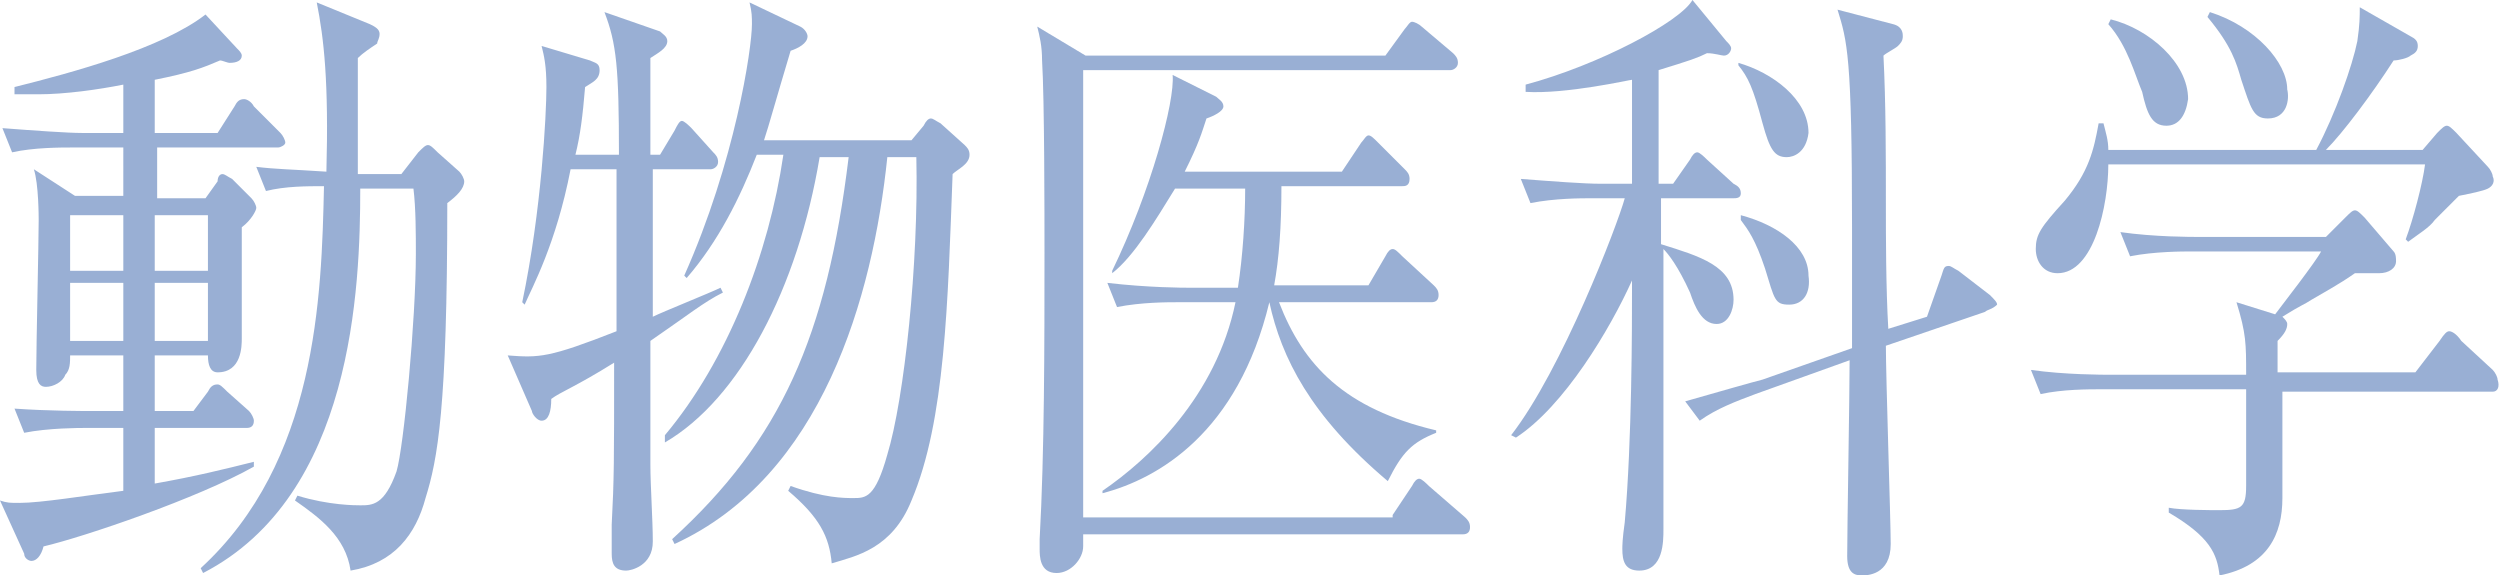 <?xml version="1.0" encoding="utf-8"?>
<!-- Generator: Adobe Illustrator 27.6.1, SVG Export Plug-In . SVG Version: 6.00 Build 0)  -->
<svg version="1.1" id="レイヤー_1" xmlns="http://www.w3.org/2000/svg" xmlns:xlink="http://www.w3.org/1999/xlink" x="0px"
	 y="0px" width="103.4px" height="23.8px" viewBox="0 0 103.4 23.8" style="enable-background:new 0 0 103.4 23.8;"
	 xml:space="preserve">
<style type="text/css">
	.st0{opacity:0.4;}
	.st1{fill:#003893;}
</style>
<g class="st0">
	<path class="st1" d="M11.5,6.1h-5v2.1h2l0.5-0.7C9,7.3,9.1,7.2,9.2,7.2c0.1,0,0.2,0.1,0.4,0.2l0.8,0.8c0.1,0.1,0.2,0.3,0.2,0.4
		S10.4,9.1,10,9.4c0,0.7,0,4,0,4.6c0,0.3,0,1.4-1,1.4c-0.3,0-0.4-0.3-0.4-0.7H6.4V17H8l0.6-0.8C8.7,16,8.8,15.9,9,15.9
		c0.1,0,0.2,0.1,0.4,0.3l0.9,0.8c0.1,0.1,0.2,0.3,0.2,0.4c0,0.2-0.1,0.3-0.3,0.3H6.4V20c1.7-0.3,2.9-0.6,4.1-0.9v0.2
		c-2.3,1.3-7,2.9-8.7,3.3c-0.1,0.4-0.3,0.6-0.5,0.6c-0.1,0-0.3-0.1-0.3-0.3l-1-2.2c0.3,0.1,0.4,0.1,0.8,0.1c0.9,0,2.7-0.3,4.3-0.5
		v-2.6H3.5c-0.2,0-1.5,0-2.5,0.2l-0.4-1C2,17,3.5,17,3.8,17h1.3v-2.3H2.9c0,0.3,0,0.6-0.2,0.8C2.6,15.8,2.2,16,1.9,16
		c-0.2,0-0.4-0.1-0.4-0.7c0-1,0.1-5.3,0.1-6.2c0-0.1,0-1.5-0.2-2.1l1.7,1.1h2V6.1H3c-0.5,0-1.6,0-2.5,0.2l-0.4-1
		c1.3,0.1,2.7,0.2,3.3,0.2h1.7v-2C4.1,3.7,2.7,3.9,1.6,3.9c-0.5,0-0.7,0-1,0V3.6C3,3,6.7,2,8.5,0.6L9.8,2C9.9,2.1,10,2.2,10,2.3
		c0,0.2-0.2,0.3-0.5,0.3c-0.1,0-0.3-0.1-0.4-0.1C8.4,2.8,7.9,3,6.4,3.3v2.2H9l0.7-1.1c0.1-0.2,0.2-0.3,0.4-0.3
		c0.1,0,0.3,0.1,0.4,0.3l1.1,1.1c0.1,0.1,0.2,0.3,0.2,0.4C11.8,6,11.6,6.1,11.5,6.1z M5.1,8.9H2.9v2.3h2.2V8.9z M5.1,11.7H2.9v2.4
		h2.2V11.7z M8.7,8.9H6.4v2.3h2.2V8.9z M8.7,11.7H6.4v2.4h2.2V11.7z M18.5,8.4c0,8.5-0.4,10.6-0.9,12.2c-0.4,1.5-1.3,2.7-3.1,3
		c-0.2-1.4-1.3-2.2-2.3-2.9l0.1-0.2c1.3,0.4,2.4,0.4,2.6,0.4c0.5,0,1,0,1.5-1.4c0.3-1,0.8-6.3,0.8-9c0-0.8,0-1.9-0.1-2.7h-2.2
		c0,4.1-0.3,12.7-6.5,15.9l-0.1-0.2c4.8-4.4,5-11.2,5.1-15.8c-0.7,0-1.6,0-2.4,0.2l-0.4-1c0.8,0.1,1.4,0.1,2.9,0.2
		c0.1-3.7-0.1-5.5-0.4-7l2.2,0.9c0.2,0.1,0.4,0.2,0.4,0.4c0,0.2-0.1,0.3-0.1,0.4C15.3,2,15,2.2,14.8,2.4v4.8h1.8l0.7-0.9
		c0.2-0.2,0.3-0.3,0.4-0.3c0.1,0,0.2,0.1,0.4,0.3L19,7.1c0.1,0.1,0.2,0.3,0.2,0.4C19.2,7.8,18.9,8.1,18.5,8.4z"/>
	<path class="st1" d="M26.9,14.1c0,3.1,0,3.6,0,5.1c0,0.9,0.1,2.3,0.1,3.2c0,1-0.9,1.2-1.1,1.2c-0.5,0-0.6-0.3-0.6-0.7
		c0-0.1,0-1,0-1.2c0.1-1.9,0.1-2.6,0.1-6.7c-1.6,1-2.2,1.2-2.6,1.5c0,0.5-0.1,0.9-0.4,0.9c-0.2,0-0.4-0.3-0.4-0.4l-1-2.3
		c1.3,0.1,1.7,0.1,4.5-1c0-2.2,0-4.8,0-6.7h-1.9c-0.6,3.1-1.6,4.9-1.9,5.6l-0.1-0.1c0.8-3.8,1-7.8,1-8.9c0-0.9-0.1-1.3-0.2-1.7
		l2,0.6c0.2,0.1,0.4,0.1,0.4,0.4c0,0.4-0.3,0.5-0.6,0.7c-0.1,1.2-0.2,2-0.4,2.8h1.8c0-3.6-0.1-4.6-0.6-5.9l2.3,0.8
		c0.1,0.1,0.3,0.2,0.3,0.4c0,0.3-0.4,0.5-0.7,0.7c0,0.5,0,3.2,0,4h0.4l0.6-1C28,5.2,28.1,5,28.2,5c0.1,0,0.3,0.2,0.4,0.3l0.9,1
		c0.1,0.1,0.2,0.2,0.2,0.4c0,0.2-0.2,0.3-0.3,0.3h-2.4c0,1.6,0,4.5,0,6.1c0.4-0.2,2.4-1,2.8-1.2l0.1,0.2
		C29.1,12.5,28.5,13,26.9,14.1z M39.4,7.2c-0.2,5.3-0.3,10.2-1.7,13.5c-0.8,2-2.3,2.3-3.3,2.6c-0.1-1.1-0.5-1.9-1.8-3l0.1-0.2
		c1.4,0.5,2.2,0.5,2.6,0.5c0.5,0,0.9,0,1.4-1.8c0.7-2.3,1.3-7.9,1.2-12.3h-1.2c-0.6,5.8-2.7,13.2-8.8,16l-0.1-0.2
		c4.5-4.1,6.4-8.4,7.3-15.8h-1.2c-0.9,5.4-3.3,10-6.4,11.8L27.5,18c2.6-3.1,4.3-7.5,4.9-11.6h-1.1c-0.7,1.8-1.6,3.6-2.9,5.1
		l-0.1-0.1C30.4,6.7,31.1,2,31.1,1c0-0.3,0-0.5-0.1-0.9l2.1,1c0.2,0.1,0.3,0.3,0.3,0.4c0,0.3-0.4,0.5-0.7,0.6
		c-0.6,2-0.9,3.1-1.1,3.7h6.1l0.5-0.6c0.1-0.2,0.2-0.3,0.3-0.3s0.2,0.1,0.4,0.2l1,0.9c0.1,0.1,0.2,0.2,0.2,0.4
		C40.1,6.8,39.6,7,39.4,7.2z"/>
	<path class="st1" d="M57.6,21.3l0.8-1.2c0.1-0.2,0.2-0.3,0.3-0.3c0.1,0,0.3,0.2,0.4,0.3l1.5,1.3c0.1,0.1,0.2,0.2,0.2,0.4
		c0,0.2-0.1,0.3-0.3,0.3H44.8c0,0.2,0,0.4,0,0.5c0,0.5-0.5,1.1-1.1,1.1c-0.7,0-0.7-0.7-0.7-1c0-0.2,0-0.3,0-0.4
		c0.2-3.6,0.2-8.1,0.2-11.8c0-1.6,0-6.4-0.1-8c0-0.6-0.1-1-0.2-1.4l2,1.2h12.4l0.8-1.1c0.1-0.1,0.2-0.3,0.3-0.3s0.3,0.1,0.4,0.2
		l1.3,1.1c0.1,0.1,0.2,0.2,0.2,0.4c0,0.2-0.2,0.3-0.3,0.3H44.8v18.5H57.6z M52.5,12.5c-1.3,5.4-4.6,7.3-6.9,7.9l0-0.1
		c1.9-1.3,4.7-3.9,5.5-7.8h-2.4c-0.4,0-1.5,0-2.5,0.2l-0.4-1c1.7,0.2,3.2,0.2,3.3,0.2h2.1c0.2-1.3,0.3-2.8,0.3-4.1h-2.9
		c-0.8,1.3-1.7,2.8-2.6,3.5l0-0.1c1.6-3.3,2.6-7,2.5-8.1L50.3,4c0.1,0.1,0.3,0.2,0.3,0.4c0,0.2-0.4,0.4-0.7,0.5
		c-0.2,0.6-0.3,1-0.9,2.2h6.5l0.8-1.2c0.1-0.1,0.2-0.3,0.3-0.3c0.1,0,0.2,0.1,0.4,0.3L58.1,7c0.1,0.1,0.2,0.2,0.2,0.4
		c0,0.3-0.2,0.3-0.3,0.3h-5c0,1.7-0.1,3-0.3,4.1h3.9l0.7-1.2c0.1-0.2,0.2-0.3,0.3-0.3c0.1,0,0.2,0.1,0.4,0.3l1.3,1.2
		c0.1,0.1,0.2,0.2,0.2,0.4c0,0.2-0.1,0.3-0.3,0.3h-6.3c1,2.6,2.7,4.4,6.5,5.3v0.1c-1,0.4-1.4,0.8-2,2C54.2,17.2,53,14.8,52.5,12.5
		L52.5,12.5z"/>
	<path class="st1" d="M71.7,8.2h-3l0,1.9c1.6,0.5,3,0.9,3,2.3c0,0.4-0.2,1-0.7,1c-0.6,0-0.9-0.7-1.1-1.3c-0.5-1.1-0.9-1.6-1.1-1.8
		c0,1.5,0,3.3,0,5.7c0,1.6,0,4.3,0,5.9c0,0.5,0,1.7-1,1.7c-0.6,0-0.7-0.4-0.7-0.9c0-0.1,0-0.4,0.1-1.1c0.3-3.4,0.3-8.1,0.3-9.6v-0.4
		c-0.9,2-2.8,5.2-4.8,6.5L62.5,18c2.1-2.7,4.4-8.7,4.7-9.8h-1.4c-0.4,0-1.5,0-2.5,0.2l-0.4-1c1.3,0.1,2.6,0.2,3.3,0.2h1.3V3.3
		c-0.1,0-2.7,0.6-4.4,0.5V3.5C66.1,2.7,69.5,0.9,70,0l1.4,1.7c0.1,0.1,0.2,0.2,0.2,0.3s-0.1,0.3-0.3,0.3c-0.1,0-0.4-0.1-0.7-0.1
		c-0.4,0.2-0.7,0.3-2,0.7l0,4.7h0.6l0.7-1c0.1-0.2,0.2-0.3,0.3-0.3c0.1,0,0.3,0.2,0.4,0.3l1.1,1C71.9,7.7,72,7.8,72,8
		C72,8.2,71.8,8.2,71.7,8.2z M82.1,12.9l-4.1,1.4c0,1.3,0.2,7.3,0.2,8.2c0,1.3-1,1.3-1.2,1.3c-0.3,0-0.6-0.1-0.6-0.8
		c0-1.1,0.1-6.7,0.1-8.1l-3.9,1.4c-0.8,0.3-1.6,0.6-2.3,1.1l-0.6-0.8c1.4-0.4,2.8-0.8,3.2-0.9l3.7-1.3c0-1.8,0-3.9,0-5
		c0-7.1-0.2-7.7-0.6-9L78.3,1c0.4,0.1,0.4,0.4,0.4,0.5c0,0.2-0.1,0.3-0.2,0.4c-0.1,0.1-0.5,0.3-0.6,0.4C78,4.3,78,6.4,78,8.5
		c0,1.2,0,3.4,0.1,5.1l1.6-0.5l0.6-1.7c0.1-0.3,0.1-0.4,0.3-0.4c0.1,0,0.2,0.1,0.4,0.2l1.3,1c0.2,0.2,0.3,0.3,0.3,0.4
		C82.4,12.8,82.2,12.8,82.1,12.9z M73.9,6.5c-0.5,0-0.7-0.3-1-1.4c-0.4-1.5-0.6-1.9-1-2.4l0-0.1c1.4,0.4,2.9,1.5,2.9,2.9
		C74.7,6.3,74.2,6.5,73.9,6.5z M74,12.6c-0.6,0-0.6-0.2-1-1.5c-0.4-1.2-0.7-1.6-1-2l0-0.2c1.5,0.4,2.8,1.3,2.8,2.5
		C74.9,12.1,74.6,12.6,74,12.6z"/>
	<path class="st1" d="M103.1,16.2h-8.7v4.4c0,1.5-0.6,2.8-2.6,3.2c-0.1-0.9-0.4-1.6-2.1-2.6V21c0.5,0.1,1.8,0.1,2.1,0.1
		c0.9,0,1.1-0.1,1.1-1v-4h-6c-0.5,0-1.6,0-2.5,0.2l-0.4-1c1.4,0.2,3,0.2,3.3,0.2h5.6c0-1.3,0-1.7-0.4-3l1.6,0.5
		c0.3-0.4,1.7-2.2,1.9-2.6h-5.4c-0.3,0-1.5,0-2.5,0.2l-0.4-1c1.4,0.2,2.9,0.2,3.3,0.2h5.2l0.8-0.8c0.2-0.2,0.3-0.3,0.4-0.3
		c0.1,0,0.2,0.1,0.4,0.3l1.2,1.4c0.1,0.1,0.1,0.3,0.1,0.4c0,0.3-0.3,0.5-0.7,0.5h-1c-0.3,0.2-0.4,0.3-1.8,1.1
		c-0.3,0.2-0.4,0.2-1.2,0.7c0.1,0.1,0.2,0.2,0.2,0.3c0,0.2-0.1,0.4-0.4,0.7v1.3h5.7l1-1.3c0.2-0.3,0.3-0.4,0.4-0.4
		c0.1,0,0.3,0.1,0.5,0.4l1.3,1.2c0.1,0.1,0.2,0.3,0.2,0.4C103.4,16,103.3,16.2,103.1,16.2z M102.9,7.8c-0.2,0.1-0.7,0.2-1.2,0.3
		c-0.2,0.2-0.3,0.3-1,1c-0.2,0.3-0.7,0.6-1.1,0.9l-0.1-0.1c0.3-0.8,0.7-2.3,0.8-3.1H87.2c0,1.7-0.6,4.5-2.1,4.5
		c-0.6,0-0.9-0.5-0.9-1c0-0.6,0.2-0.9,1.2-2c1-1.2,1.2-2.1,1.4-3.2H87c0.1,0.4,0.2,0.7,0.2,1.1h8.6c0.8-1.5,1.5-3.5,1.7-4.5
		c0.1-0.7,0.1-1,0.1-1.4l2.1,1.2c0.2,0.1,0.3,0.2,0.3,0.4c0,0.2-0.1,0.3-0.3,0.4c-0.1,0.1-0.5,0.2-0.7,0.2c-0.9,1.4-2.1,3-2.8,3.7h4
		l0.6-0.7c0.2-0.2,0.3-0.3,0.4-0.3c0.1,0,0.2,0.1,0.4,0.3l1.3,1.4c0.1,0.1,0.2,0.3,0.2,0.4C103.2,7.5,103.1,7.7,102.9,7.8z
		 M89.6,5.2c-0.6,0-0.8-0.5-1-1.4C88.3,3.1,88,1.9,87.2,1l0.1-0.2c1.6,0.4,3.2,1.8,3.2,3.3C90.4,4.8,90.1,5.2,89.6,5.2z M93.8,4.9
		c-0.6,0-0.7-0.4-1.1-1.6c-0.2-0.7-0.4-1.4-1.4-2.6l0.1-0.2c1.9,0.6,3.2,2.1,3.2,3.2C94.7,4.1,94.6,4.9,93.8,4.9z"/>
</g>
</svg>
